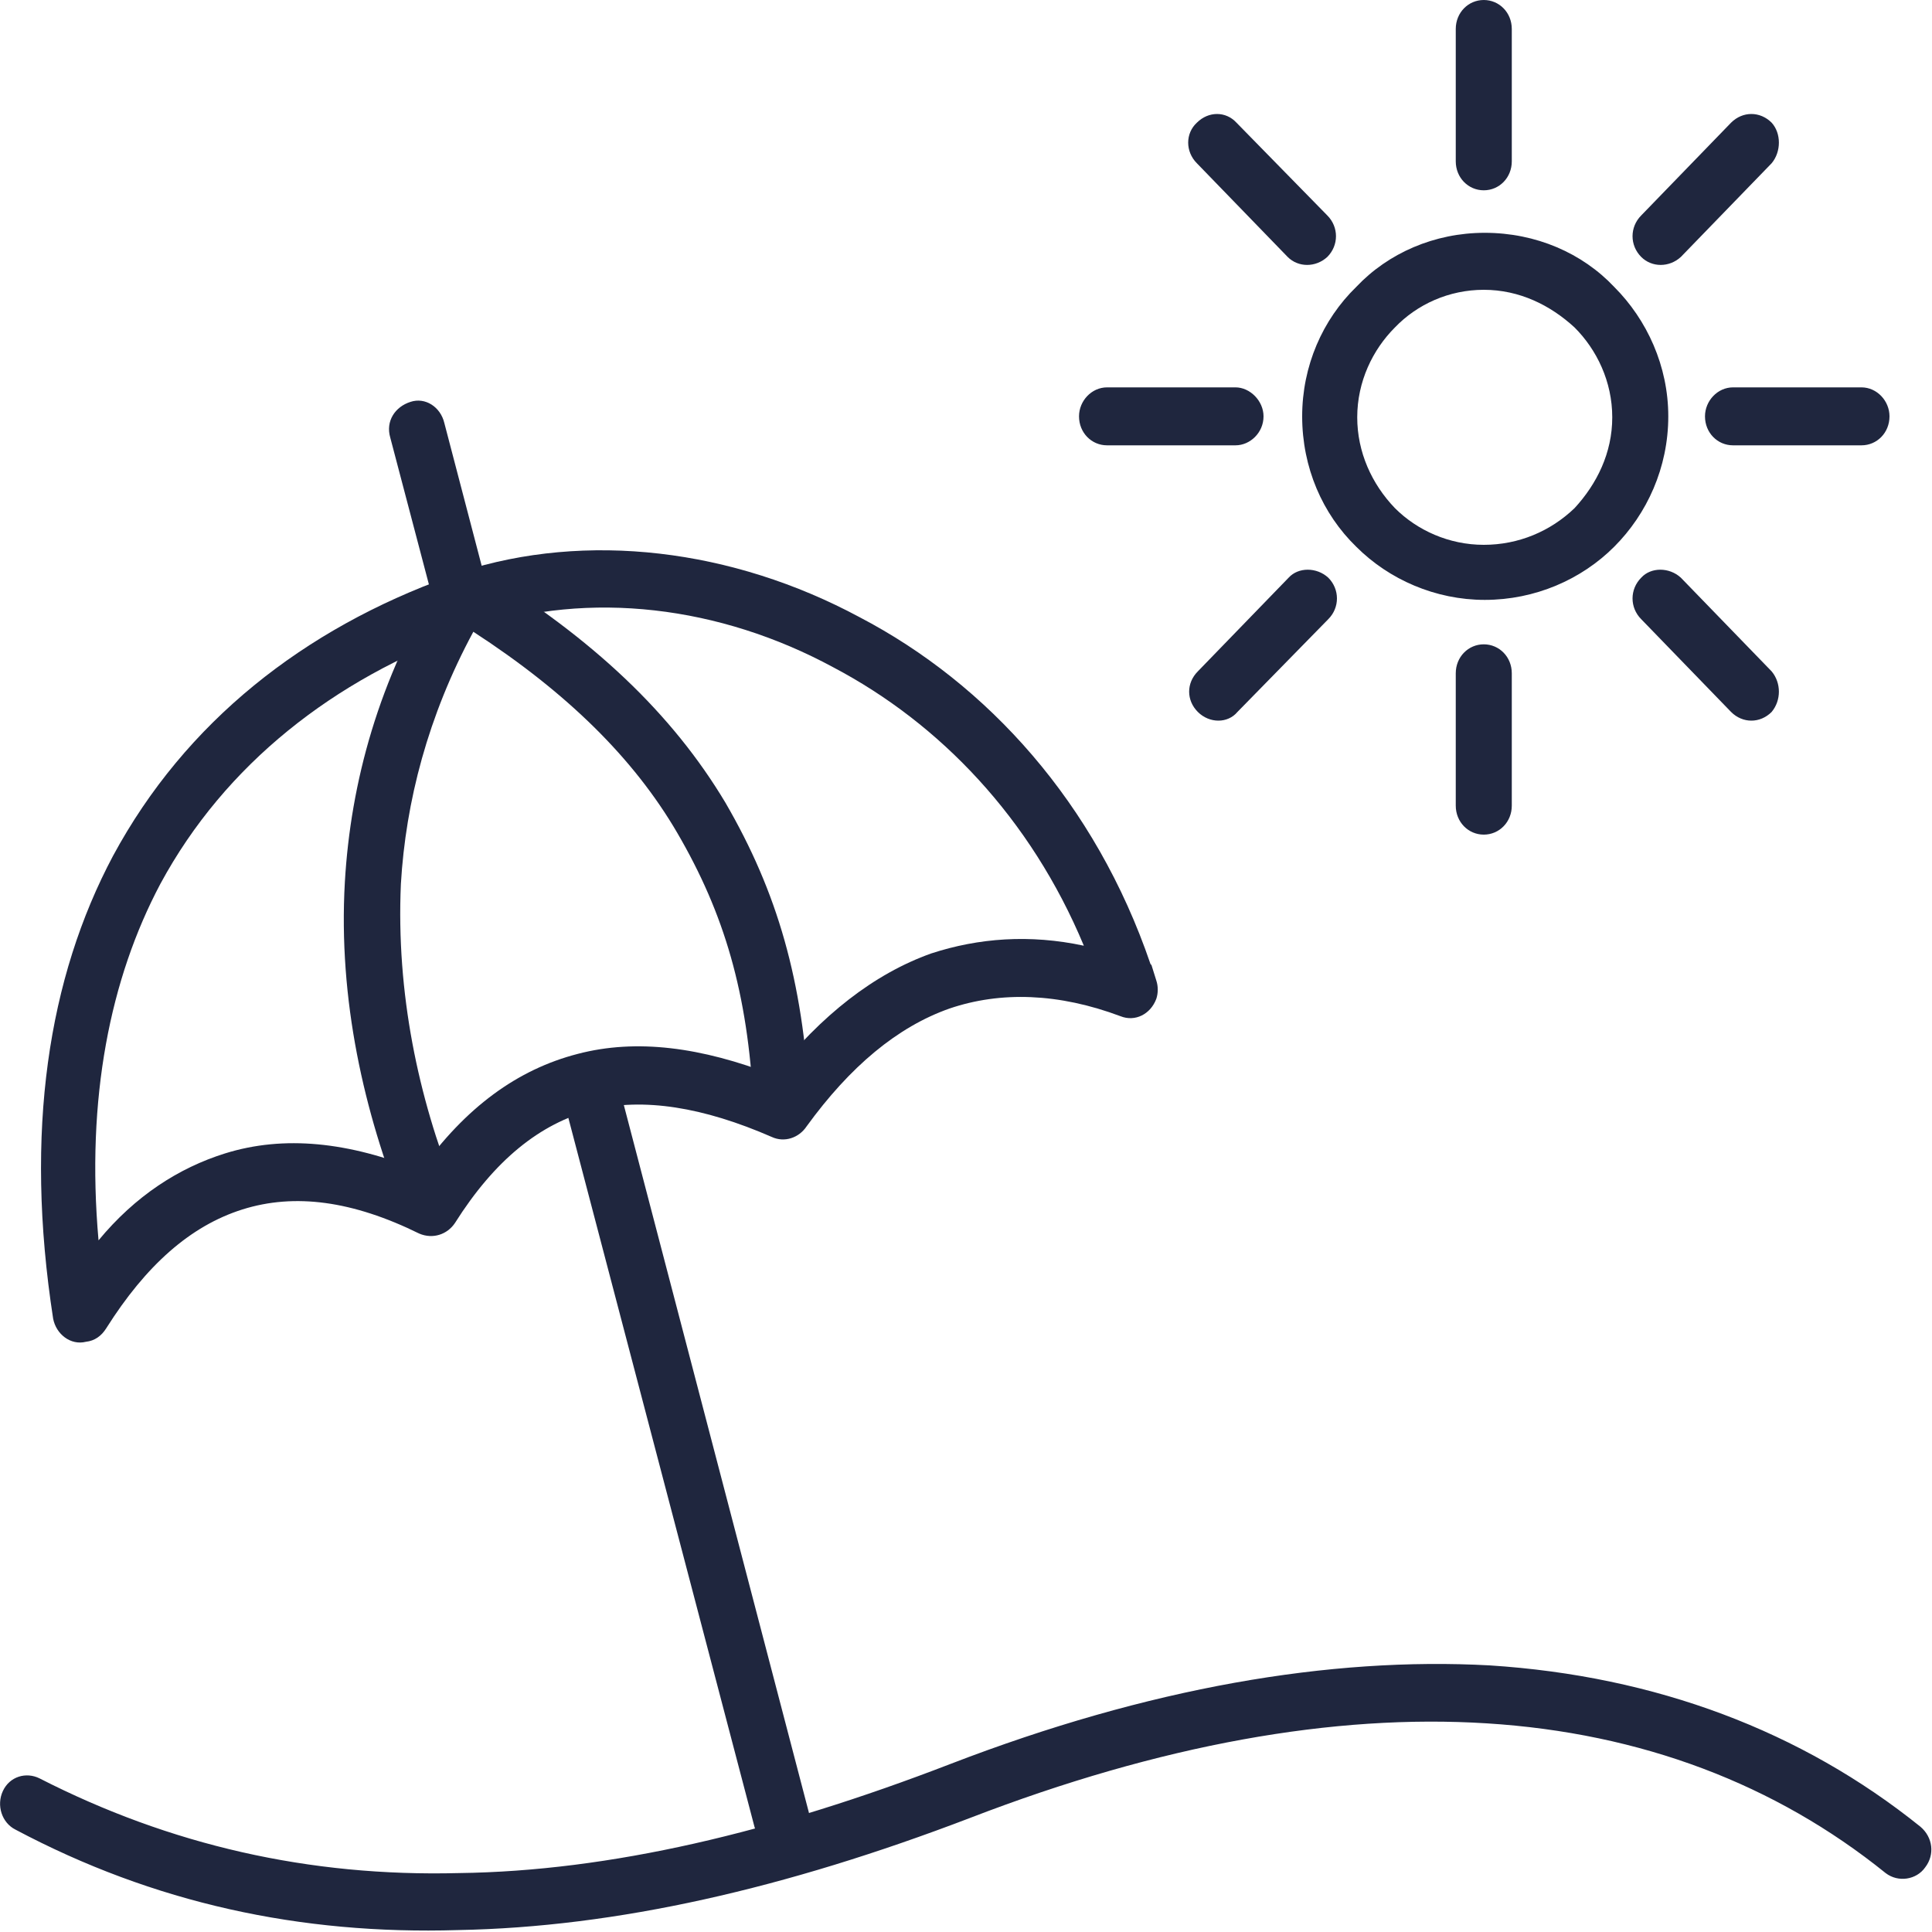 <svg xmlns="http://www.w3.org/2000/svg" viewBox="0 0 200 200">
    <path fill="#1f263e" d="M1.6 189.4c-1.4-.7-2-2.5-1.3-4s2.4-2 3.8-1.3c13.5 6.9 27.9 10.2 43.4 9.8 15.6-.2 32.5-4.2 50.9-11.3 20.5-7.9 39.3-11.1 55.8-10.2 17.2 1.1 32.3 6.8 44.6 16.7 1.3 1.1 1.5 2.9.5 4.2-.9 1.3-2.8 1.6-4.1.6-11.4-9.2-25.3-14.5-41.3-15.5-15.8-1-33.8 2.2-53.5 9.8-19.1 7.3-36.6 11.3-53 11.6-16.3.5-31.5-2.8-45.8-10.4z" />
    <path fill="#1f263e" d="M40.4 45.3c-.5-1.7.5-3.2 2.1-3.7 1.5-.5 3.1.5 3.5 2.2L50.5 61c.5 1.6-.5 3.2-2.1 3.6-1.5.5-3.1-.5-3.5-2.2l-4.5-17.1zm17.8 68c-.3-1.6.6-3.2 2.1-3.7 1.5-.4 3.1.6 3.6 2.2l19.8 75.7c.5 1.6-.5 3.2-2.1 3.6-1.5.5-3.1-.5-3.5-2l-19.9-75.8z"/>
    <path fill="#1f263e" d="M119.2 99.9l.5 1.6c.2.6.2 1.3 0 1.9-.6 1.6-2.2 2.4-3.7 1.8-6.4-2.4-12.4-2.6-17.7-.8-5.4 1.9-10.3 6-14.8 12.2-.8 1.2-2.3 1.7-3.6 1.1-7.1-3.1-13.3-4.1-18.6-2.8-5.4 1.4-10.1 5.2-14.2 11.7-.8 1.2-2.3 1.7-3.7 1.1-6.9-3.4-12.9-4.2-18.3-2.5-5.4 1.7-10 5.8-14.1 12.3-.5.8-1.2 1.3-2.1 1.4-1.6.4-3.1-.8-3.4-2.4-3-19.4-.5-35.3 6.2-47.9 7.5-13.9 19.8-23.5 34.8-28.9.3-.2.8-.4 1.2-.5 13-4.2 28.1-2.4 41.3 4.7 13.2 6.9 24.4 19.2 30.1 35.9l.1.1zm-7-2c-5.5-13.2-14.9-23-25.9-28.8-11.8-6.4-25.3-8-37.1-4.1-.3.1-.7.2-1 .4-13.6 4.9-24.9 13.7-31.6 26.1-5.2 9.8-7.7 22.2-6.4 36.9 3.8-4.6 8.3-7.5 13.1-9 6.1-1.9 12.8-1.2 20.2 1.8 4.7-6.6 10.1-10.5 16.3-12.1 6.1-1.6 12.8-.7 20.3 2.2 4.9-6.2 10.4-10.5 16.3-12.6 4.9-1.6 10.2-2 15.8-.8z"/>
    <path fill="#1f263e" d="M47.1 123.1c.6 1.6-.1 3.2-1.6 4-1.5.6-3.1-.1-3.7-1.7-4.1-10.2-6.8-21.9-6.1-34.1.6-10.3 3.5-21 9.9-31.4.8-1.4 2.6-1.8 4-1 11.8 7.2 20 15 25.5 24.2 5.4 9.3 8 18.4 8.7 30.9.1 1.7-1.2 3.1-2.8 3.1-1.6.1-2.9-1.1-3-2.8-.6-11.5-3-19.7-7.9-28.1-4.5-7.7-11.4-14.5-21.1-20.8-4.7 8.7-7 17.6-7.5 26.1-.5 11.3 1.8 22.1 5.6 31.6zM114.6 46.1c-1.6 0-2.9-1.3-2.9-3 0-1.6 1.3-3 2.9-3h13.3c1.5 0 2.9 1.4 2.9 3 0 1.7-1.4 3-2.9 3h-13.3zM153.7 24.1c5.3 0 10.1 2.1 13.4 5.6 3.4 3.4 5.6 8.2 5.6 13.4 0 5.3-2.2 10.1-5.6 13.5-3.4 3.4-8.2 5.5-13.4 5.5-5.1 0-9.9-2.1-13.3-5.5-3.5-3.4-5.6-8.2-5.6-13.5 0-5.2 2.1-10 5.6-13.4 3.3-3.5 8.1-5.6 13.3-5.6zm9.3 9.8c-2.5-2.3-5.7-3.9-9.4-3.9-3.6 0-6.9 1.5-9.2 3.9-2.3 2.3-3.9 5.6-3.9 9.3 0 3.6 1.5 6.9 3.9 9.4 2.3 2.3 5.6 3.8 9.2 3.8 3.6 0 6.9-1.4 9.4-3.8 2.3-2.5 3.9-5.7 3.9-9.4s-1.6-7-3.9-9.3zM150.7 3c0-1.7 1.3-3 2.9-3s2.9 1.3 2.9 3v13.7c0 1.7-1.3 3-2.9 3s-2.9-1.3-2.9-3V3zM150.7 69.7c0-1.7 1.3-3 2.9-3s2.9 1.3 2.9 3v13.7c0 1.7-1.3 3-2.9 3s-2.9-1.3-2.9-3V69.7zM179.4 46.1c-1.6 0-2.9-1.3-2.9-3 0-1.6 1.3-3 2.9-3h13.3c1.6 0 2.9 1.4 2.9 3 0 1.7-1.3 3-2.9 3h-13.3zM123.9 16.9c-1.2-1.2-1.2-3.1 0-4.2 1.2-1.2 3-1.2 4.1 0l9.4 9.6c1.2 1.2 1.2 3.1 0 4.3-1.2 1.1-3 1.1-4.1 0l-9.4-9.7zM169.9 64.1c-1.2-1.2-1.2-3.1 0-4.3 1-1.1 2.9-1.1 4.1 0l9.4 9.7c1 1.2 1 3 0 4.2-1.2 1.2-3 1.2-4.2 0l-9.3-9.6zM179.2 12.7c1.2-1.2 3-1.2 4.2 0 1 1.1 1 3 0 4.2l-9.4 9.7c-1.2 1.1-3 1.1-4.1 0-1.2-1.2-1.2-3.1 0-4.3l9.3-9.6zM133.4 59.8c1-1.1 2.9-1.1 4.1 0 1.2 1.2 1.2 3.1 0 4.3l-9.4 9.6c-1 1.2-2.9 1.2-4.1 0-1.2-1.2-1.2-3 0-4.2l9.4-9.7z"/>
</svg>
